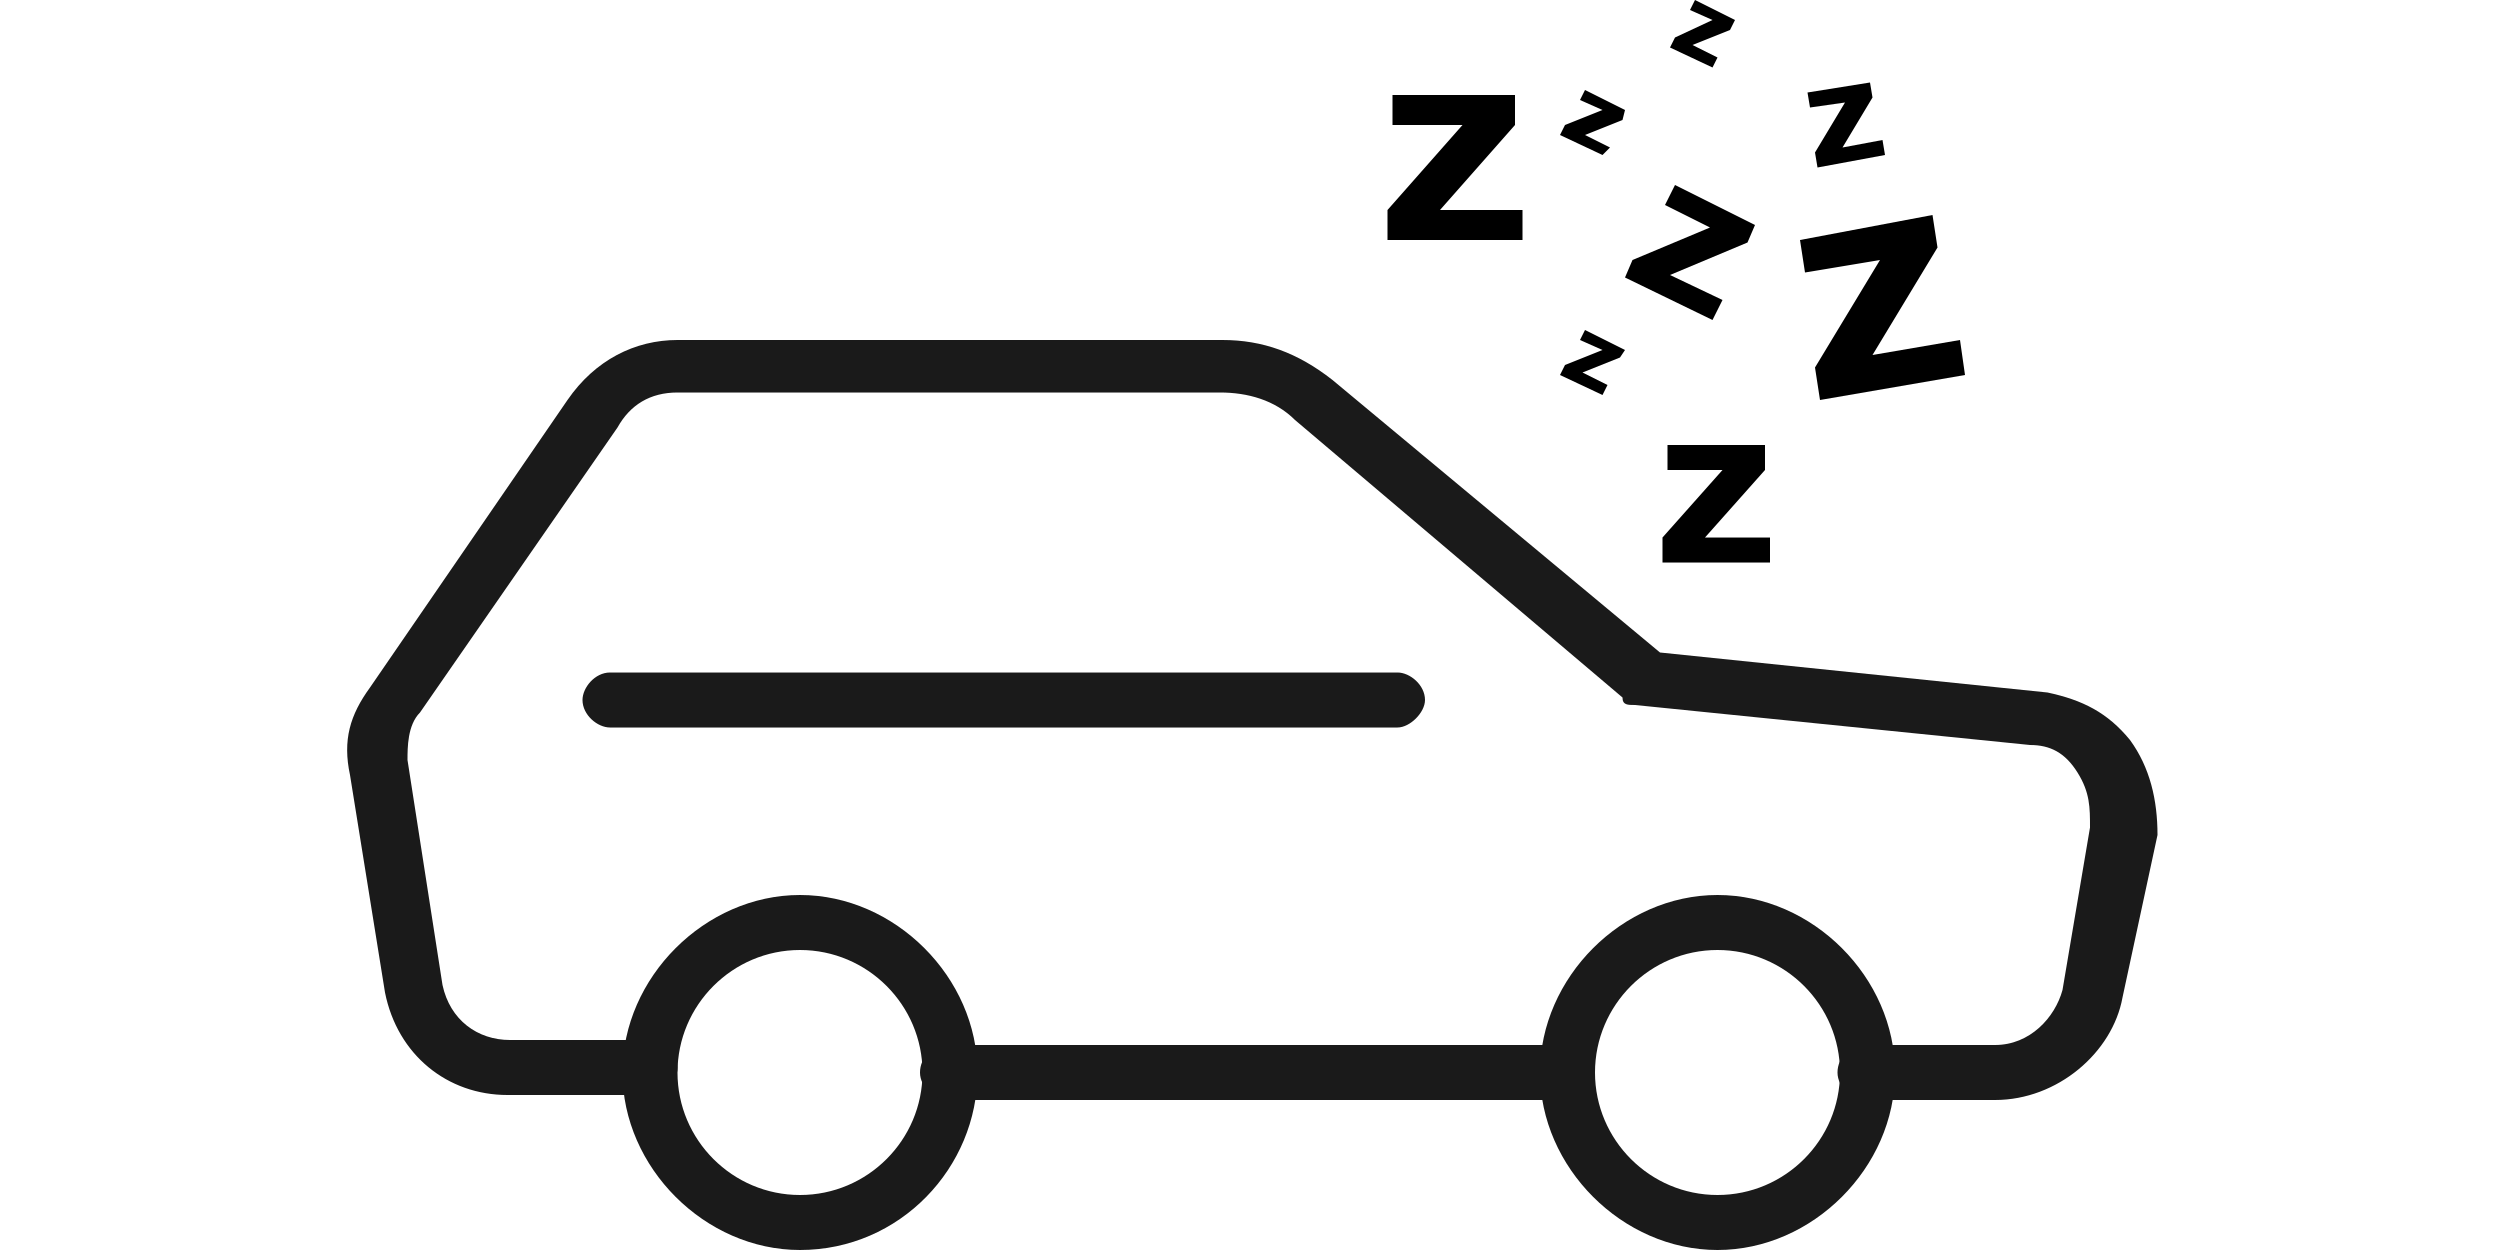 <?xml version="1.0" encoding="utf-8"?>
<!-- Generator: Adobe Illustrator 20.0.0, SVG Export Plug-In . SVG Version: 6.00 Build 0)  -->
<svg version="1.1" id="Calque_1" xmlns="http://www.w3.org/2000/svg" xmlns:xlink="http://www.w3.org/1999/xlink" x="0px" y="0px"
	 viewBox="0 0 100 50" style="enable-background:new 0 0 100 50;" xml:space="preserve">
<style type="text/css">
	.st0{fill:#1A1A1A;}
</style>
<g>
	<g>
		<path d="M60.6,5V3.8h-4.9V5h2.8l-3,3.4v1.2h5.4V8.4h-3.3L60.6,5z M60.6,5"/>
		<path d="M70.6,18.8v-1h-3.9v1h2.2l-2.4,2.7v1h4.3v-1h-2.6L70.6,18.8z M70.6,18.8"/>
		<path d="M68.9,12l-2.1-1l3.1-1.3L70.2,9L67,7.4l-0.4,0.8l1.8,0.9l-3.1,1.3L65,11.1l3.5,1.7L68.9,12z M68.9,12"/>
		<path d="M78.4,13.6l-3.5,0.6l2.6-4.3l-0.2-1.3L72,9.6l0.2,1.3l3-0.5l-2.6,4.3l0.2,1.3l5.8-1L78.4,13.6z M78.4,13.6"/>
		<path d="M73.8,4.1l-1.2,2l0.1,0.6l2.7-0.5l-0.1-0.6l-1.6,0.3l1.2-2l-0.1-0.6l-2.5,0.4l0.1,0.6L73.8,4.1z M73.8,4.1"/>
		<path d="M63.2,13.6l0.9,0.4l-1.5,0.6l-0.2,0.4l1.7,0.8l0.2-0.4l-1-0.5l1.5-0.6L65,14l-1.6-0.8L63.2,13.6z M63.2,13.6"/>
		<path d="M68.7,2.3l-1-0.5l1.5-0.6l0.2-0.4L67.8,0l-0.2,0.4l0.9,0.4L67,1.5l-0.2,0.4l1.7,0.8L68.7,2.3z M68.7,2.3"/>
		<path d="M64.4,5.9l-1-0.5l1.5-0.6L65,4.4l-1.6-0.8L63.2,4l0.9,0.4l-1.5,0.6l-0.2,0.4l1.7,0.8L64.4,5.9z M64.4,5.9"/>
	</g>
	<g>
		<path class="st0" d="M32,50c-3.8,0-7.1-3.3-7.1-7.1s3.3-7.1,7.1-7.1s7.1,3.3,7.1,7.1S36,50,32,50L32,50z M32,38
			c-2.7,0-4.9,2.2-4.9,4.9s2.2,4.9,4.9,4.9s4.9-2.2,4.9-4.9S34.7,38,32,38L32,38z"/>
		<path class="st0" d="M68.7,50c-3.8,0-7.1-3.3-7.1-7.1s3.3-7.1,7.1-7.1c3.8,0,7.1,3.3,7.1,7.1S72.5,50,68.7,50L68.7,50z M68.7,38
			c-2.7,0-4.9,2.2-4.9,4.9s2.2,4.9,4.9,4.9c2.7,0,4.9-2.2,4.9-4.9S71.4,38,68.7,38L68.7,38z"/>
		<g>
			<path class="st0" d="M62.4,44H37.9c-0.5,0-1.1-0.5-1.1-1.1s0.5-1.1,1.1-1.1h24.5c0.5,0,1.1,0.5,1.1,1.1S63,44,62.4,44L62.4,44z"
				/>
			<path class="st0" d="M79.8,44h-5.2c-0.5,0-1.1-0.5-1.1-1.1s0.5-1.1,1.1-1.1h5.2c1.4,0,2.4-1.1,2.7-2.2l1.1-6.5
				c0-0.8,0-1.4-0.5-2.2s-1.1-1.1-1.9-1.1l-15.8-1.6c-0.3,0-0.5,0-0.5-0.3L51.8,16.8c-0.8-0.8-1.9-1.1-3-1.1H27.1
				c-1.1,0-1.9,0.5-2.4,1.4l-7.9,11.4c-0.5,0.5-0.5,1.4-0.5,1.9l1.4,9c0.3,1.4,1.4,2.2,2.7,2.2H26c0.5,0,1.1,0.5,1.1,1.1
				s-0.5,1.1-1.1,1.1h-5.7c-2.4,0-4.4-1.6-4.9-4.1L14,31c-0.3-1.4,0-2.4,0.8-3.5L22.7,16c1.1-1.6,2.7-2.4,4.4-2.4h21.8
				c1.6,0,3,0.5,4.4,1.6l13.1,10.9l15.5,1.6c1.4,0.3,2.4,0.8,3.3,1.9c0.8,1.1,1.1,2.4,1.1,3.8l-1.4,6.5C84.5,42.1,82.3,44,79.8,44
				L79.8,44z"/>
		</g>
		<path class="st0" d="M55.9,29.1H24.4c-0.5,0-1.1-0.5-1.1-1.1c0-0.5,0.5-1.1,1.1-1.1h31.5c0.5,0,1.1,0.5,1.1,1.1
			C57,28.5,56.4,29.1,55.9,29.1L55.9,29.1z"/>
	</g>
</g>
</svg>
